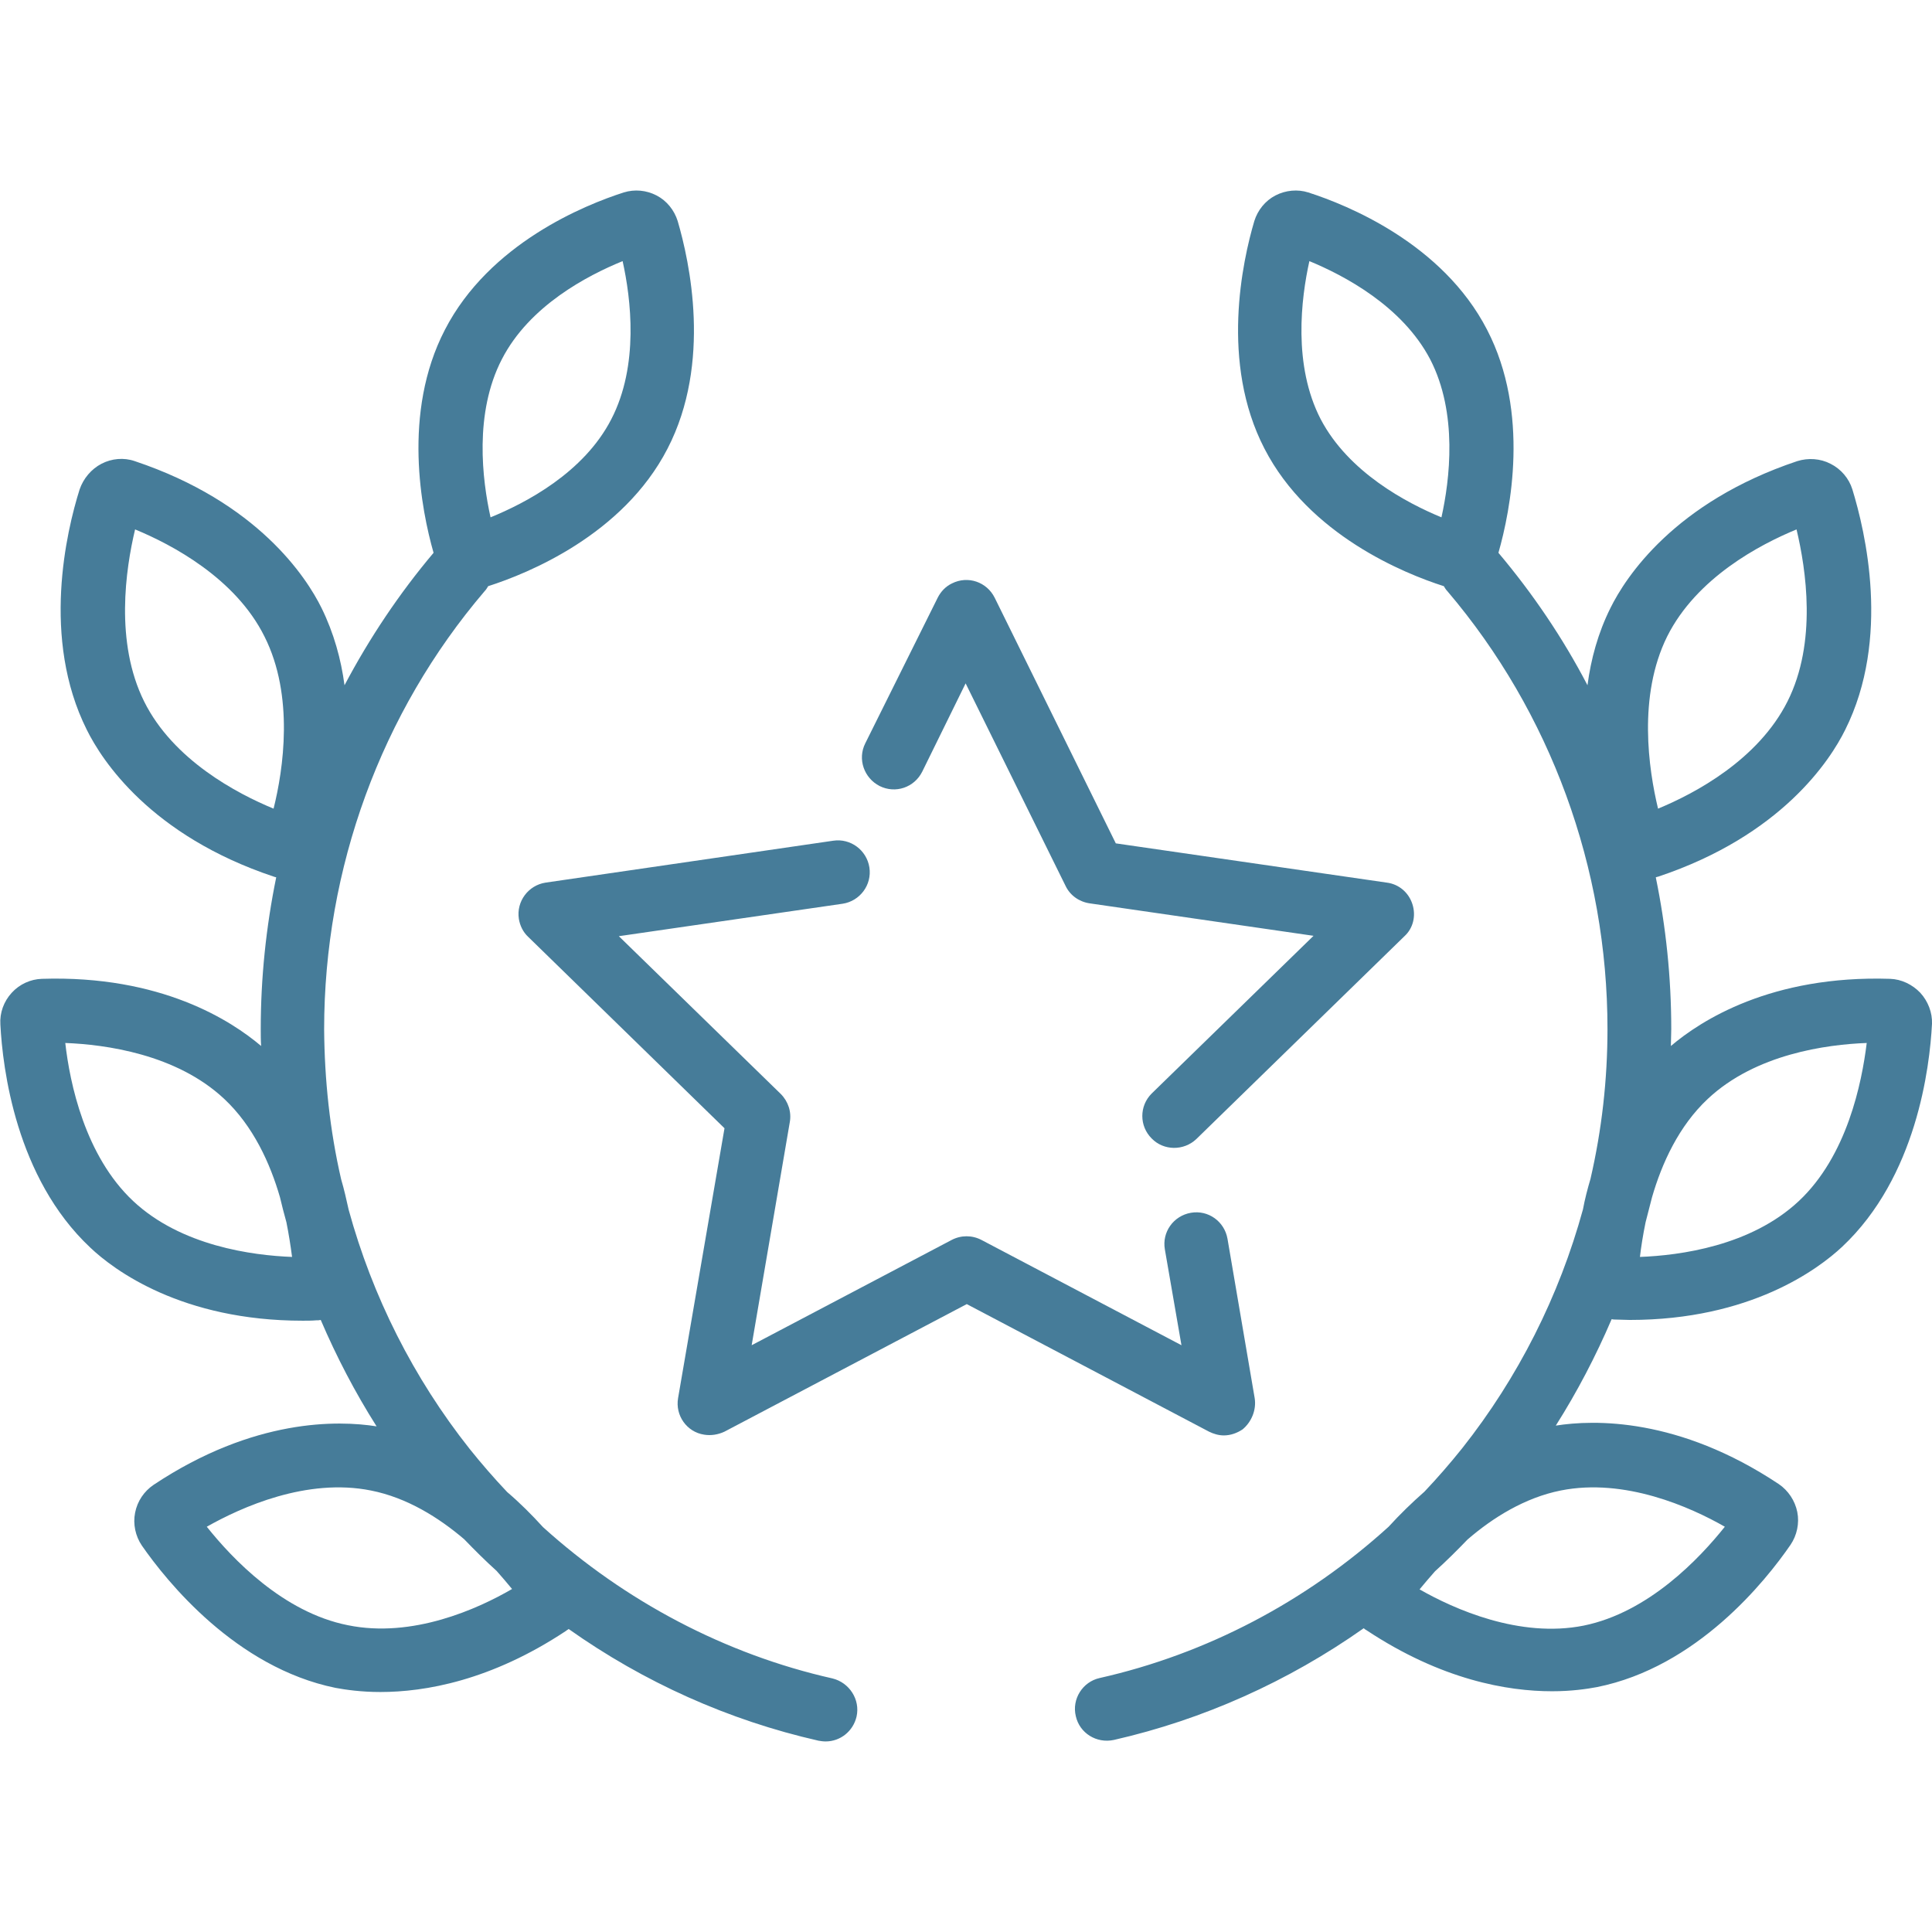 <?xml version="1.0" encoding="utf-8"?>
<!-- Generator: Adobe Illustrator 24.1.1, SVG Export Plug-In . SVG Version: 6.00 Build 0)  -->
<svg version="1.1" id="Capa_1" xmlns="http://www.w3.org/2000/svg" xmlns:xlink="http://www.w3.org/1999/xlink" x="0px" y="0px"
	 viewBox="0 0 512 512" style="enable-background:new 0 0 512 512;" xml:space="preserve">
<style type="text/css">
	.st0{fill:#467C99;}
</style>
<g>
	<path class="st0" d="M332.5,370.5l-7.2-42.2c-0.8-4.6-5.1-7.7-9.7-6.9c0,0,0,0,0,0c-4.6,0.8-7.7,5.1-6.9,9.7c0,0,0,0,0,0l4.4,25.4
		l-53-27.9c-2.5-1.3-5.4-1.3-7.9,0l-53,27.9l10.1-59.1c0.5-2.7-0.4-5.5-2.4-7.5l-42.9-41.8l59.3-8.6c4.6-0.7,7.8-5,7.1-9.6
		c-0.7-4.6-5-7.8-9.6-7.1l-76.2,11.1c-4.6,0.7-7.8,5-7.1,9.6c0.3,1.8,1.1,3.5,2.5,4.8l52,50.7l-12.3,71.5c-0.8,4.6,2.3,9,6.9,9.7
		c1.8,0.3,3.7,0,5.4-0.8l64.2-33.8l64.2,33.8c1.2,0.6,2.6,1,3.9,1c1.8,0,3.5-0.6,5-1.6C331.7,376.8,333,373.6,332.5,370.5z
		 M374.3,239.6c-1-3.1-3.6-5.3-6.8-5.7l-71.8-10.4l-32.1-65.1c-2.1-4.2-7.1-5.9-11.3-3.8c-1.7,0.8-3,2.2-3.8,3.8L229.3,197
		c-2.1,4.2-0.3,9.2,3.8,11.3c4.2,2.1,9.2,0.4,11.3-3.8c0,0,0,0,0,0l11.5-23.4l26.5,53.7c1.2,2.5,3.6,4.2,6.4,4.6l59.3,8.6
		l-42.9,41.8c-3.3,3.3-3.3,8.6,0,11.9c3.2,3.3,8.5,3.3,11.8,0.2l55.2-53.8C374.5,246,375.3,242.7,374.3,239.6L374.3,239.6z"/>
	<path class="st0" d="M220.6,444.8c-28.4-6.4-54.9-20.4-76.7-40.1c-3-3.3-6.1-6.4-9.5-9.3c-3.5-3.7-6.8-7.5-10-11.5
		c-14.8-18.7-25.7-40.3-32-63.3c-0.6-2.7-1.2-5.4-2-8.1c-3-13-4.4-26.4-4.5-39.7c0-42.7,15.1-84,42.5-116.1c0.4-0.4,0.7-0.9,1-1.4
		c0,0,0,0,0.1,0c10.3-3.3,35.6-13.5,47.4-36.4c11.8-22.8,5.8-49.7,2.7-60.3c-0.9-2.9-2.9-5.4-5.6-6.8c-2.7-1.4-5.8-1.7-8.7-0.8
		c-10.3,3.3-35.6,13.5-47.4,36.4c-11.4,22-6.2,47.9-3,59.1c-9.1,10.8-17,22.6-23.6,35.1c-0.9-6.8-2.8-13.8-6.1-20.5
		c-4-8.1-16.9-28-49.5-38.9c-2.9-1-6.1-0.7-8.8,0.7c-2.7,1.4-4.8,3.9-5.8,6.8c-3.5,11.1-10.2,39.5,1.9,63.7c4,8.1,16.9,28,49.5,38.9
		c0.2,0.1,0.4,0.1,0.7,0.2c-2.7,13.2-4.1,26.7-4.1,40.2c0,1.5,0,3,0.1,4.5c-7.9-6.7-26.5-18.8-58.1-17.8c-3,0.1-5.9,1.4-8,3.7
		c-2.1,2.3-3.2,5.3-3,8.4c0.6,11.6,4.1,40.6,23.8,59.1c6.3,6,24.3,19.4,56.3,19.4c1.2,0,2.4,0,3.6-0.1c0.4,0,0.8,0,1.2-0.1
		c4.2,9.8,9.1,19.2,14.8,28.2c-10.1-1.6-32.5-2.2-59.1,15.5c-2.5,1.7-4.3,4.3-4.9,7.4c-0.6,3,0.1,6.2,1.8,8.7
		c6.6,9.5,24.9,32.3,51.3,37.7c2.7,0.5,6.8,1.1,11.9,1.1c11.8,0,29.3-3,49.2-16.2c0.2-0.2,0.5-0.3,0.7-0.5
		c19.9,14.1,42.4,24.2,66.2,29.6c0.6,0.1,1.2,0.2,1.9,0.2c3.9,0,7.3-2.7,8.2-6.6C228,450.4,225.1,445.9,220.6,444.8L220.6,444.8z
		 M133,95.2c7.3-14.2,22.7-22.2,32-26c2.2,9.9,4.4,27.6-3,41.9c-7.3,14.2-22.7,22.2-32,26C127.8,127.2,125.6,109.5,133,95.2
		L133,95.2z M72.5,214.3c-9.7-4-26.6-12.9-34.3-28.4c-7.8-15.7-4.9-35.1-2.4-45.6c9.7,4,26.6,12.9,34.3,28.4v0
		C78,184.4,75.1,203.9,72.5,214.3L72.5,214.3z M35.3,318.3c-12.8-12-16.8-31.3-18-41.9c10.5,0.4,29.4,2.9,42.1,14.8
		c7.7,7.2,12.2,17.1,14.8,26.1c0.5,2.2,1.1,4.4,1.7,6.6c0.6,3,1.1,6.1,1.5,9.2C66.9,332.7,48,330.2,35.3,318.3L35.3,318.3z
		 M92.2,430.7C75,427.3,61.5,413,54.8,404.6c9.2-5.2,26.5-13,43.5-9.6h0c9.6,1.9,18,7.2,24.7,12.9c2.8,2.9,5.6,5.7,8.6,8.4
		c1.4,1.6,2.8,3.2,4.1,4.8C126.6,426.4,109.3,434.2,92.2,430.7L92.2,430.7z M508.9,263.1c-2.1-2.2-5-3.6-8-3.7
		c-31.6-1-50.2,11.1-58.1,17.8c0-1.5,0.1-3,0.1-4.5c0-13.6-1.4-27.1-4.1-40.2c0.2-0.1,0.4-0.1,0.7-0.2
		c32.6-10.9,45.5-30.8,49.5-38.9c12.1-24.2,5.3-52.6,1.9-63.7c-0.9-2.9-3-5.4-5.8-6.8c-2.7-1.4-5.9-1.6-8.8-0.7
		c-32.6,10.9-45.5,30.8-49.5,38.9c-3.3,6.6-5.2,13.6-6.1,20.5c-6.5-12.5-14.5-24.3-23.6-35.1c3.2-11.2,8.4-37.1-3-59.1
		c-11.8-22.9-37.1-33.1-47.4-36.4c-2.8-0.9-6-0.6-8.7,0.8c-2.7,1.4-4.7,3.9-5.6,6.8c-3.1,10.5-9.1,37.5,2.7,60.3
		c11.8,22.9,37.1,33.1,47.4,36.4c0,0,0,0,0.1,0c0.3,0.5,0.6,1,1,1.4C410.9,188.8,426,230,426,272.7c0,13.4-1.5,26.7-4.5,39.7
		c-0.8,2.7-1.5,5.4-2,8.1c-6.3,23-17.2,44.6-32,63.3c-3.2,4-6.5,7.8-10,11.5c-3.3,2.9-6.5,6-9.5,9.3c-21.8,19.8-48.2,33.7-76.6,40.1
		c-4.5,1-7.4,5.6-6.3,10.1c1,4.5,5.5,7.3,10.1,6.3c23.7-5.4,46.2-15.5,66.2-29.6c0.2,0.2,0.5,0.4,0.7,0.5
		c19.9,13.2,37.4,16.2,49.2,16.2c5.2,0,9.2-0.6,11.9-1.1c26.5-5.3,44.7-28.1,51.3-37.7c1.7-2.5,2.4-5.7,1.8-8.7
		c-0.6-3-2.4-5.7-4.9-7.4c-26.6-17.7-49-17.1-59.1-15.5c5.7-9,10.6-18.4,14.8-28.2c0.4,0.1,0.8,0.1,1.2,0.1c1.2,0,2.4,0.1,3.6,0.1
		c32,0,50-13.5,56.3-19.4c19.7-18.5,23.2-47.5,23.8-59.1C512.1,268.4,511,265.4,508.9,263.1L508.9,263.1z M382,137.1
		c-9.2-3.8-24.6-11.9-32-26c-7.4-14.3-5.2-32-3-41.9c9.2,3.8,24.6,11.9,32,26C386.4,109.5,384.2,127.2,382,137.1z M413.6,395
		c17-3.4,34.4,4.4,43.5,9.6c-6.7,8.4-20.2,22.7-37.4,26.2c-17,3.4-34.4-4.4-43.5-9.6c1.3-1.6,2.7-3.2,4.1-4.8c3-2.7,5.8-5.5,8.6-8.4
		C395.6,402.2,404.1,396.9,413.6,395L413.6,395z M441.8,168.7c7.8-15.6,24.6-24.4,34.3-28.4c2.5,10.5,5.5,29.9-2.4,45.6
		c-7.8,15.5-24.6,24.4-34.3,28.4C436.9,203.9,434,184.5,441.8,168.7z M476.7,318.3c-12.7,11.9-31.5,14.4-42.1,14.8
		c0.3-2.6,0.8-5.8,1.5-9.2c0.6-2.2,1.1-4.4,1.7-6.6c2.6-9,7.1-18.9,14.8-26.1c12.7-11.9,31.5-14.4,42.1-14.8
		C493.4,287,489.5,306.3,476.7,318.3L476.7,318.3z"/>
</g>
</svg>
